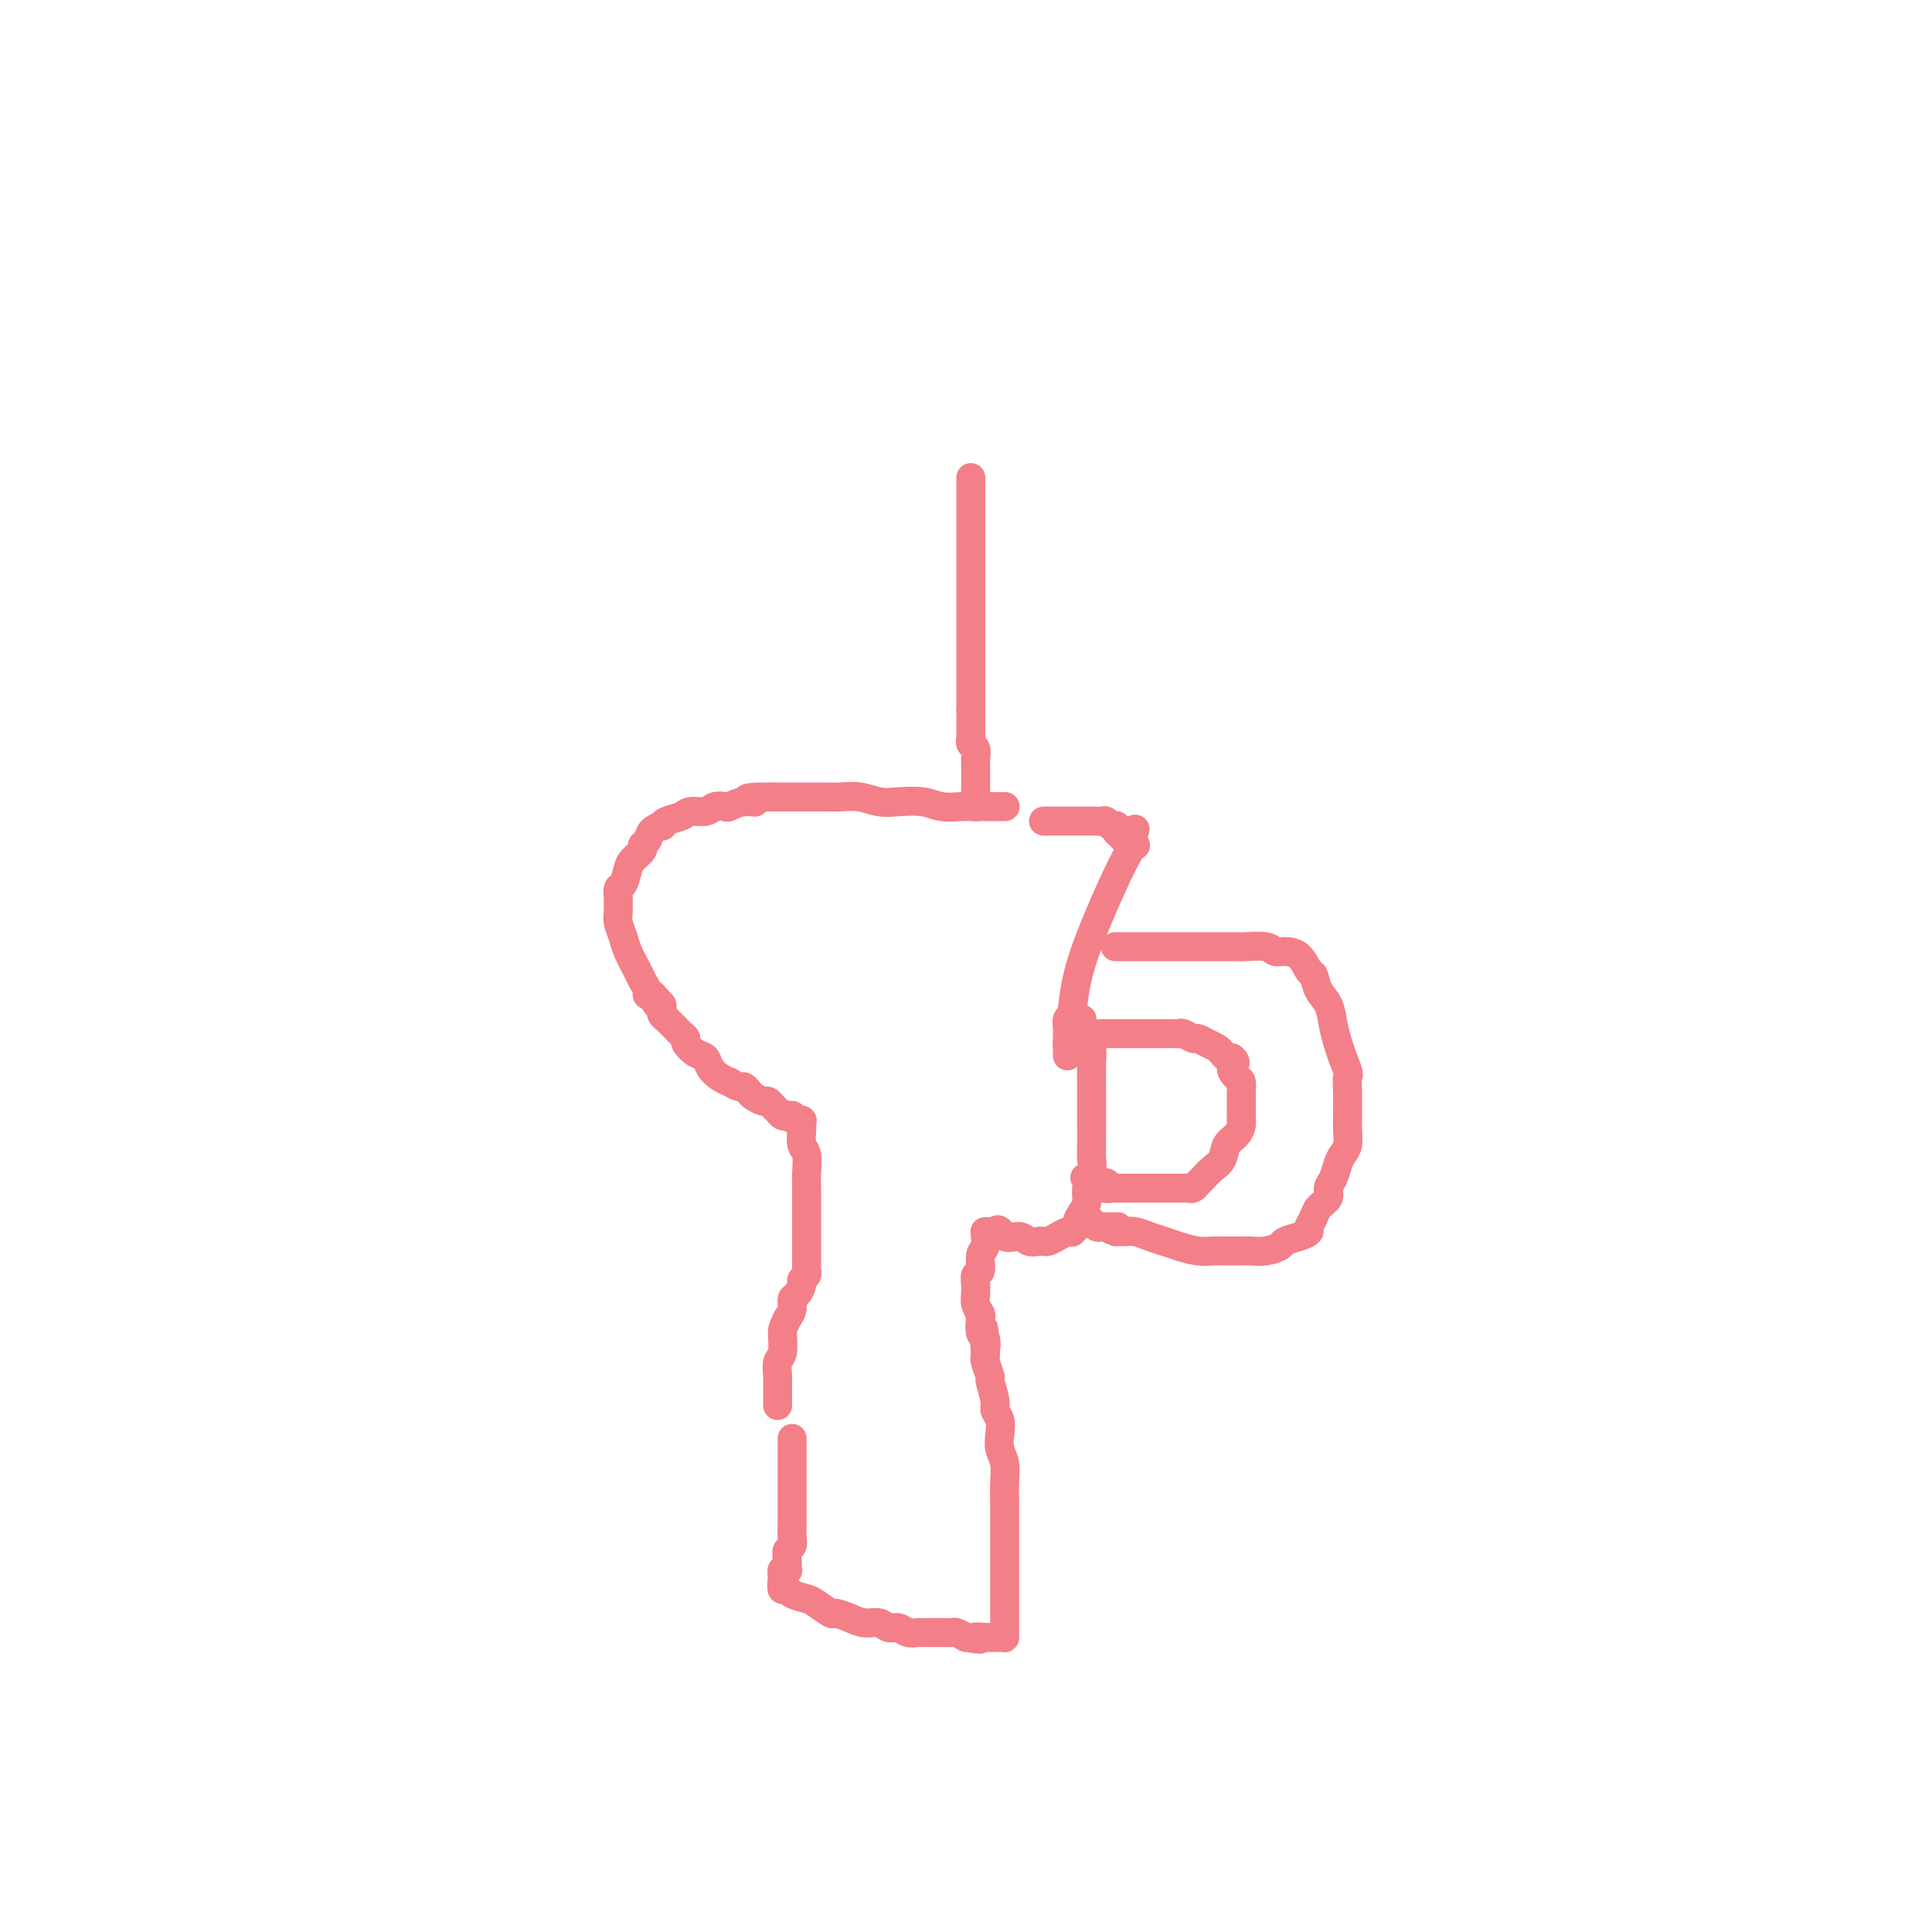 <svg viewBox='0 0 400 400' version='1.1' xmlns='http://www.w3.org/2000/svg' xmlns:xlink='http://www.w3.org/1999/xlink'><g fill='none' stroke='#F37F89' stroke-width='6' stroke-linecap='round' stroke-linejoin='round'><path d='M201,99c0.000,-0.112 0.000,-0.224 0,0c0.000,0.224 -0.000,0.785 0,1c0.000,0.215 0.000,0.082 0,1c0.000,0.918 0.000,2.885 0,4c0.000,1.115 0.000,1.379 0,2c0.000,0.621 0.000,1.598 0,3c0.000,1.402 0.000,3.228 0,4c0.000,0.772 0.000,0.489 0,1c0.000,0.511 0.000,1.818 0,3c0.000,1.182 0.000,2.241 0,3c0.000,0.759 0.000,1.218 0,2c-0.000,0.782 0.000,1.886 0,3c0.000,1.114 0.000,2.238 0,3c0.000,0.762 0.000,1.164 0,2c0.000,0.836 0.000,2.107 0,3c0.000,0.893 0.000,1.408 0,2c0.000,0.592 0.000,1.262 0,2c0.000,0.738 0.000,1.546 0,2c0.000,0.454 0.000,0.555 0,1c0.000,0.445 0.000,1.233 0,2c0.000,0.767 0.000,1.514 0,2c0.000,0.486 0.000,0.710 0,1c0.000,0.290 0.000,0.645 0,1'/><path d='M201,147c-0.000,7.908 -0.000,3.678 0,2c0.000,-1.678 0.000,-0.804 0,0c-0.000,0.804 -0.001,1.539 0,2c0.001,0.461 0.004,0.647 0,1c-0.004,0.353 -0.015,0.872 0,1c0.015,0.128 0.057,-0.135 0,0c-0.057,0.135 -0.211,0.669 0,1c0.211,0.331 0.789,0.460 1,1c0.211,0.540 0.057,1.492 0,2c-0.057,0.508 -0.015,0.574 0,1c0.015,0.426 0.004,1.213 0,2c-0.004,0.787 -0.001,1.574 0,2c0.001,0.426 0.000,0.492 0,1c-0.000,0.508 -0.000,1.456 0,2c0.000,0.544 0.000,0.682 0,1c-0.000,0.318 -0.000,0.817 0,1c0.000,0.183 0.000,0.049 0,0c-0.000,-0.049 -0.000,-0.013 0,0c0.000,0.013 0.000,0.004 0,0c-0.000,-0.004 -0.000,-0.001 0,0c0.000,0.001 0.000,0.001 0,0'/><path d='M208,167c0.090,-0.000 0.179,-0.000 0,0c-0.179,0.000 -0.628,0.000 -1,0c-0.372,-0.000 -0.668,-0.000 -1,0c-0.332,0.000 -0.700,0.001 -1,0c-0.300,-0.001 -0.532,-0.004 -1,0c-0.468,0.004 -1.171,0.015 -2,0c-0.829,-0.015 -1.786,-0.056 -3,0c-1.214,0.056 -2.687,0.207 -4,0c-1.313,-0.207 -2.466,-0.774 -4,-1c-1.534,-0.226 -3.449,-0.113 -5,0c-1.551,0.113 -2.737,0.226 -4,0c-1.263,-0.226 -2.603,-0.793 -4,-1c-1.397,-0.207 -2.852,-0.056 -4,0c-1.148,0.056 -1.991,0.015 -3,0c-1.009,-0.015 -2.185,-0.004 -3,0c-0.815,0.004 -1.268,0.001 -2,0c-0.732,-0.001 -1.743,-0.000 -2,0c-0.257,0.000 0.238,0.000 0,0c-0.238,-0.000 -1.211,-0.000 -2,0c-0.789,0.000 -1.395,0.000 -2,0'/><path d='M160,165c-8.257,-0.067 -4.898,0.766 -4,1c0.898,0.234 -0.664,-0.129 -2,0c-1.336,0.129 -2.445,0.752 -3,1c-0.555,0.248 -0.556,0.122 -1,0c-0.444,-0.122 -1.330,-0.240 -2,0c-0.670,0.240 -1.122,0.839 -2,1c-0.878,0.161 -2.181,-0.115 -3,0c-0.819,0.115 -1.155,0.621 -2,1c-0.845,0.379 -2.201,0.630 -3,1c-0.799,0.370 -1.041,0.859 -1,1c0.041,0.141 0.367,-0.065 0,0c-0.367,0.065 -1.426,0.402 -2,1c-0.574,0.598 -0.665,1.457 -1,2c-0.335,0.543 -0.916,0.769 -1,1c-0.084,0.231 0.327,0.466 0,1c-0.327,0.534 -1.394,1.365 -2,2c-0.606,0.635 -0.751,1.073 -1,2c-0.249,0.927 -0.603,2.343 -1,3c-0.397,0.657 -0.838,0.557 -1,1c-0.162,0.443 -0.044,1.430 0,2c0.044,0.570 0.015,0.722 0,1c-0.015,0.278 -0.016,0.681 0,1c0.016,0.319 0.050,0.554 0,1c-0.050,0.446 -0.182,1.102 0,2c0.182,0.898 0.680,2.037 1,3c0.320,0.963 0.463,1.750 1,3c0.537,1.250 1.467,2.962 2,4c0.533,1.038 0.669,1.402 1,2c0.331,0.598 0.858,1.430 1,2c0.142,0.570 -0.102,0.877 0,1c0.102,0.123 0.551,0.061 1,0'/><path d='M135,206c1.023,2.565 0.082,0.476 0,0c-0.082,-0.476 0.696,0.661 1,1c0.304,0.339 0.134,-0.120 0,0c-0.134,0.120 -0.233,0.820 0,1c0.233,0.180 0.799,-0.158 1,0c0.201,0.158 0.039,0.812 0,1c-0.039,0.188 0.045,-0.090 0,0c-0.045,0.090 -0.219,0.549 0,1c0.219,0.451 0.832,0.894 1,1c0.168,0.106 -0.108,-0.126 0,0c0.108,0.126 0.602,0.610 1,1c0.398,0.390 0.701,0.686 1,1c0.299,0.314 0.595,0.647 1,1c0.405,0.353 0.920,0.727 1,1c0.080,0.273 -0.274,0.444 0,1c0.274,0.556 1.178,1.498 2,2c0.822,0.502 1.563,0.564 2,1c0.437,0.436 0.569,1.245 1,2c0.431,0.755 1.162,1.455 2,2c0.838,0.545 1.783,0.934 2,1c0.217,0.066 -0.294,-0.190 0,0c0.294,0.190 1.392,0.825 2,1c0.608,0.175 0.726,-0.112 1,0c0.274,0.112 0.703,0.621 1,1c0.297,0.379 0.461,0.626 1,1c0.539,0.374 1.454,0.874 2,1c0.546,0.126 0.724,-0.124 1,0c0.276,0.124 0.651,0.621 1,1c0.349,0.379 0.671,0.641 1,1c0.329,0.359 0.665,0.817 1,1c0.335,0.183 0.667,0.092 1,0'/><path d='M163,231c2.100,1.233 0.352,0.316 0,0c-0.352,-0.316 0.694,-0.032 1,0c0.306,0.032 -0.128,-0.188 0,0c0.128,0.188 0.819,0.782 1,1c0.181,0.218 -0.148,0.059 0,0c0.148,-0.059 0.772,-0.017 1,0c0.228,0.017 0.061,0.008 0,0c-0.061,-0.008 -0.016,-0.015 0,0c0.016,0.015 0.003,0.053 0,0c-0.003,-0.053 0.003,-0.196 0,0c-0.003,0.196 -0.015,0.731 0,1c0.015,0.269 0.057,0.273 0,1c-0.057,0.727 -0.211,2.178 0,3c0.211,0.822 0.789,1.013 1,2c0.211,0.987 0.057,2.768 0,4c-0.057,1.232 -0.015,1.915 0,3c0.015,1.085 0.004,2.570 0,4c-0.004,1.430 -0.001,2.803 0,4c0.001,1.197 -0.000,2.219 0,3c0.000,0.781 0.001,1.323 0,2c-0.001,0.677 -0.004,1.491 0,2c0.004,0.509 0.016,0.713 0,1c-0.016,0.287 -0.060,0.658 0,1c0.060,0.342 0.222,0.654 0,1c-0.222,0.346 -0.829,0.726 -1,1c-0.171,0.274 0.095,0.444 0,1c-0.095,0.556 -0.551,1.500 -1,2c-0.449,0.500 -0.890,0.558 -1,1c-0.110,0.442 0.111,1.269 0,2c-0.111,0.731 -0.556,1.365 -1,2'/><path d='M163,273c-0.862,1.849 -1.015,1.973 -1,3c0.015,1.027 0.200,2.958 0,4c-0.200,1.042 -0.786,1.196 -1,2c-0.214,0.804 -0.057,2.256 0,3c0.057,0.744 0.015,0.778 0,1c-0.015,0.222 -0.004,0.633 0,1c0.004,0.367 0.001,0.691 0,1c-0.001,0.309 -0.000,0.605 0,1c0.000,0.395 0.000,0.889 0,1c-0.000,0.111 -0.000,-0.163 0,0c0.000,0.163 0.000,0.761 0,1c-0.000,0.239 -0.000,0.120 0,0'/><path d='M164,298c-0.000,0.057 -0.000,0.113 0,0c0.000,-0.113 0.000,-0.396 0,0c-0.000,0.396 -0.000,1.472 0,2c0.000,0.528 0.000,0.509 0,1c-0.000,0.491 -0.000,1.493 0,2c0.000,0.507 0.000,0.520 0,1c-0.000,0.480 -0.000,1.428 0,2c0.000,0.572 0.000,0.768 0,1c-0.000,0.232 -0.000,0.500 0,1c0.000,0.500 0.000,1.232 0,2c-0.000,0.768 -0.000,1.570 0,2c0.000,0.430 0.001,0.486 0,1c-0.001,0.514 -0.004,1.485 0,2c0.004,0.515 0.015,0.574 0,1c-0.015,0.426 -0.057,1.218 0,2c0.057,0.782 0.212,1.555 0,2c-0.212,0.445 -0.793,0.563 -1,1c-0.207,0.437 -0.042,1.192 0,2c0.042,0.808 -0.040,1.670 0,2c0.040,0.330 0.203,0.127 0,0c-0.203,-0.127 -0.772,-0.179 -1,0c-0.228,0.179 -0.114,0.590 0,1'/><path d='M162,326c-0.309,4.493 -0.083,1.726 0,1c0.083,-0.726 0.022,0.590 0,1c-0.022,0.410 -0.006,-0.086 0,0c0.006,0.086 0.001,0.755 0,1c-0.001,0.245 0.003,0.065 0,0c-0.003,-0.065 -0.014,-0.014 0,0c0.014,0.014 0.052,-0.007 0,0c-0.052,0.007 -0.195,0.042 0,0c0.195,-0.042 0.729,-0.161 1,0c0.271,0.161 0.281,0.603 1,1c0.719,0.397 2.149,0.750 3,1c0.851,0.250 1.123,0.397 2,1c0.877,0.603 2.360,1.663 3,2c0.640,0.337 0.436,-0.049 1,0c0.564,0.049 1.894,0.534 3,1c1.106,0.466 1.987,0.913 3,1c1.013,0.087 2.159,-0.187 3,0c0.841,0.187 1.376,0.835 2,1c0.624,0.165 1.337,-0.152 2,0c0.663,0.152 1.277,0.773 2,1c0.723,0.227 1.556,0.061 2,0c0.444,-0.061 0.498,-0.016 1,0c0.502,0.016 1.453,0.004 2,0c0.547,-0.004 0.689,-0.001 1,0c0.311,0.001 0.789,-0.000 1,0c0.211,0.000 0.153,0.003 0,0c-0.153,-0.003 -0.402,-0.011 0,0c0.402,0.011 1.454,0.041 2,0c0.546,-0.041 0.584,-0.155 1,0c0.416,0.155 1.208,0.577 2,1'/><path d='M200,339c4.708,0.774 2.477,0.207 2,0c-0.477,-0.207 0.800,-0.056 2,0c1.200,0.056 2.321,0.016 3,0c0.679,-0.016 0.914,-0.008 1,0c0.086,0.008 0.023,0.015 0,0c-0.023,-0.015 -0.006,-0.051 0,0c0.006,0.051 0.002,0.187 0,0c-0.002,-0.187 -0.000,-0.699 0,-1c0.000,-0.301 0.000,-0.390 0,-1c-0.000,-0.610 -0.000,-1.742 0,-3c0.000,-1.258 -0.000,-2.643 0,-4c0.000,-1.357 0.000,-2.687 0,-4c-0.000,-1.313 -0.000,-2.608 0,-4c0.000,-1.392 0.001,-2.879 0,-4c-0.001,-1.121 -0.004,-1.875 0,-3c0.004,-1.125 0.015,-2.622 0,-4c-0.015,-1.378 -0.055,-2.638 0,-4c0.055,-1.362 0.207,-2.827 0,-4c-0.207,-1.173 -0.772,-2.055 -1,-3c-0.228,-0.945 -0.118,-1.953 0,-3c0.118,-1.047 0.243,-2.134 0,-3c-0.243,-0.866 -0.853,-1.510 -1,-2c-0.147,-0.490 0.171,-0.824 0,-2c-0.171,-1.176 -0.830,-3.194 -1,-4c-0.170,-0.806 0.150,-0.402 0,-1c-0.150,-0.598 -0.771,-2.200 -1,-3c-0.229,-0.800 -0.065,-0.800 0,-1c0.065,-0.200 0.033,-0.600 0,-1'/><path d='M204,280c-0.635,-8.750 -0.222,-3.625 0,-2c0.222,1.625 0.252,-0.250 0,-1c-0.252,-0.750 -0.785,-0.377 -1,-1c-0.215,-0.623 -0.110,-2.244 0,-3c0.110,-0.756 0.226,-0.646 0,-1c-0.226,-0.354 -0.793,-1.170 -1,-2c-0.207,-0.830 -0.056,-1.672 0,-2c0.056,-0.328 0.015,-0.140 0,0c-0.015,0.140 -0.004,0.232 0,0c0.004,-0.232 -0.000,-0.787 0,-1c0.000,-0.213 0.004,-0.083 0,0c-0.004,0.083 -0.016,0.117 0,0c0.016,-0.117 0.061,-0.387 0,-1c-0.061,-0.613 -0.226,-1.568 0,-2c0.226,-0.432 0.845,-0.340 1,-1c0.155,-0.660 -0.155,-2.072 0,-3c0.155,-0.928 0.774,-1.373 1,-2c0.226,-0.627 0.061,-1.436 0,-2c-0.061,-0.564 -0.016,-0.883 0,-1c0.016,-0.117 0.004,-0.031 0,0c-0.004,0.031 0.002,0.008 0,0c-0.002,-0.008 -0.012,-0.002 0,0c0.012,0.002 0.044,0.001 0,0c-0.044,-0.001 -0.166,-0.000 0,0c0.166,0.000 0.619,0.000 1,0c0.381,-0.000 0.691,-0.000 1,0'/><path d='M206,255c0.915,-1.150 1.201,0.476 2,1c0.799,0.524 2.111,-0.055 3,0c0.889,0.055 1.354,0.744 2,1c0.646,0.256 1.472,0.079 2,0c0.528,-0.079 0.758,-0.060 1,0c0.242,0.060 0.494,0.160 1,0c0.506,-0.160 1.264,-0.582 2,-1c0.736,-0.418 1.450,-0.832 2,-1c0.550,-0.168 0.935,-0.090 1,0c0.065,0.090 -0.189,0.190 0,0c0.189,-0.190 0.820,-0.671 1,-1c0.180,-0.329 -0.092,-0.504 0,-1c0.092,-0.496 0.546,-1.311 1,-2c0.454,-0.689 0.906,-1.251 1,-2c0.094,-0.749 -0.171,-1.684 0,-3c0.171,-1.316 0.778,-3.013 1,-4c0.222,-0.987 0.060,-1.264 0,-2c-0.060,-0.736 -0.016,-1.932 0,-3c0.016,-1.068 0.004,-2.008 0,-3c-0.004,-0.992 -0.000,-2.038 0,-3c0.000,-0.962 -0.003,-1.842 0,-3c0.003,-1.158 0.011,-2.594 0,-4c-0.011,-1.406 -0.041,-2.783 0,-4c0.041,-1.217 0.152,-2.273 0,-3c-0.152,-0.727 -0.566,-1.123 -1,-2c-0.434,-0.877 -0.887,-2.235 -1,-3c-0.113,-0.765 0.113,-0.937 0,-1c-0.113,-0.063 -0.566,-0.017 -1,0c-0.434,0.017 -0.847,0.005 -1,0c-0.153,-0.005 -0.044,-0.001 0,0c0.044,0.001 0.022,0.001 0,0'/><path d='M222,211c-0.635,-0.936 -0.223,-0.276 0,0c0.223,0.276 0.256,0.168 0,0c-0.256,-0.168 -0.801,-0.396 -1,0c-0.199,0.396 -0.053,1.417 0,2c0.053,0.583 0.014,0.730 0,1c-0.014,0.270 -0.004,0.665 0,1c0.004,0.335 0.001,0.612 0,1c-0.001,0.388 -0.000,0.887 0,1c0.000,0.113 0.000,-0.161 0,0c-0.000,0.161 -0.000,0.757 0,1c0.000,0.243 -0.000,0.132 0,0c0.000,-0.132 0.000,-0.287 0,0c-0.000,0.287 -0.001,1.016 0,1c0.001,-0.016 0.003,-0.777 0,-1c-0.003,-0.223 -0.012,0.091 0,0c0.012,-0.091 0.047,-0.587 0,-1c-0.047,-0.413 -0.174,-0.741 0,-2c0.174,-1.259 0.649,-3.448 1,-6c0.351,-2.552 0.578,-5.469 2,-10c1.422,-4.531 4.038,-10.678 6,-15c1.962,-4.322 3.268,-6.818 4,-8c0.732,-1.182 0.889,-1.049 1,-1c0.111,0.049 0.174,0.014 0,0c-0.174,-0.014 -0.587,-0.007 -1,0'/><path d='M234,175c1.998,-6.510 0.493,-1.786 0,0c-0.493,1.786 0.025,0.632 0,0c-0.025,-0.632 -0.594,-0.744 -1,-1c-0.406,-0.256 -0.648,-0.656 -1,-1c-0.352,-0.344 -0.815,-0.632 -1,-1c-0.185,-0.368 -0.091,-0.817 0,-1c0.091,-0.183 0.179,-0.102 0,0c-0.179,0.102 -0.626,0.223 -1,0c-0.374,-0.223 -0.674,-0.792 -1,-1c-0.326,-0.208 -0.679,-0.056 -1,0c-0.321,0.056 -0.610,0.015 -1,0c-0.390,-0.015 -0.882,-0.004 -1,0c-0.118,0.004 0.138,0.001 0,0c-0.138,-0.001 -0.671,-0.000 -1,0c-0.329,0.000 -0.455,0.000 -1,0c-0.545,-0.000 -1.509,-0.000 -2,0c-0.491,0.000 -0.510,0.000 -1,0c-0.490,-0.000 -1.452,-0.000 -2,0c-0.548,0.000 -0.683,0.000 -1,0c-0.317,-0.000 -0.817,-0.000 -1,0c-0.183,0.000 -0.049,0.000 0,0c0.049,-0.000 0.013,-0.000 0,0c-0.013,0.000 -0.004,0.000 0,0c0.004,-0.000 0.001,-0.000 0,0c-0.001,0.000 -0.001,0.000 0,0'/><path d='M217,170c-1.667,0.000 -0.833,0.000 0,0'/><path d='M231,196c0.027,-0.000 0.054,-0.000 0,0c-0.054,0.000 -0.189,0.000 0,0c0.189,-0.000 0.701,-0.000 2,0c1.299,0.000 3.386,0.000 5,0c1.614,-0.000 2.754,-0.000 4,0c1.246,0.000 2.597,0.000 4,0c1.403,-0.000 2.859,-0.001 4,0c1.141,0.001 1.969,0.004 3,0c1.031,-0.004 2.267,-0.015 3,0c0.733,0.015 0.962,0.058 2,0c1.038,-0.058 2.883,-0.215 4,0c1.117,0.215 1.504,0.801 2,1c0.496,0.199 1.102,0.010 2,0c0.898,-0.010 2.090,0.159 3,1c0.910,0.841 1.539,2.352 2,3c0.461,0.648 0.753,0.431 1,1c0.247,0.569 0.447,1.923 1,3c0.553,1.077 1.457,1.876 2,3c0.543,1.124 0.723,2.572 1,4c0.277,1.428 0.651,2.837 1,4c0.349,1.163 0.675,2.082 1,3'/><path d='M278,219c1.619,3.995 1.166,3.482 1,4c-0.166,0.518 -0.044,2.068 0,3c0.044,0.932 0.009,1.247 0,2c-0.009,0.753 0.009,1.944 0,3c-0.009,1.056 -0.043,1.977 0,3c0.043,1.023 0.165,2.147 0,3c-0.165,0.853 -0.617,1.436 -1,2c-0.383,0.564 -0.698,1.110 -1,2c-0.302,0.890 -0.591,2.125 -1,3c-0.409,0.875 -0.937,1.390 -1,2c-0.063,0.610 0.338,1.315 0,2c-0.338,0.685 -1.416,1.349 -2,2c-0.584,0.651 -0.675,1.288 -1,2c-0.325,0.712 -0.883,1.500 -1,2c-0.117,0.500 0.209,0.712 0,1c-0.209,0.288 -0.952,0.652 -2,1c-1.048,0.348 -2.400,0.682 -3,1c-0.600,0.318 -0.447,0.621 -1,1c-0.553,0.379 -1.810,0.833 -3,1c-1.190,0.167 -2.313,0.045 -3,0c-0.687,-0.045 -0.939,-0.015 -2,0c-1.061,0.015 -2.930,0.015 -4,0c-1.070,-0.015 -1.339,-0.045 -2,0c-0.661,0.045 -1.714,0.166 -3,0c-1.286,-0.166 -2.807,-0.619 -4,-1c-1.193,-0.381 -2.060,-0.691 -3,-1c-0.940,-0.309 -1.954,-0.619 -3,-1c-1.046,-0.381 -2.126,-0.834 -3,-1c-0.874,-0.166 -1.543,-0.045 -2,0c-0.457,0.045 -0.702,0.013 -1,0c-0.298,-0.013 -0.649,-0.006 -1,0'/><path d='M231,255c-2.647,-0.845 -0.765,-0.958 0,-1c0.765,-0.042 0.412,-0.011 0,0c-0.412,0.011 -0.884,0.004 -1,0c-0.116,-0.004 0.122,-0.005 0,0c-0.122,0.005 -0.606,0.015 -1,0c-0.394,-0.015 -0.698,-0.057 -1,0c-0.302,0.057 -0.603,0.211 -1,0c-0.397,-0.211 -0.891,-0.789 -1,-1c-0.109,-0.211 0.167,-0.057 0,0c-0.167,0.057 -0.776,0.015 -1,0c-0.224,-0.015 -0.064,-0.004 0,0c0.064,0.004 0.032,0.002 0,0'/><path d='M228,214c-0.217,-0.000 -0.434,-0.000 0,0c0.434,0.000 1.521,0.000 2,0c0.479,-0.000 0.352,-0.000 1,0c0.648,0.000 2.073,0.000 3,0c0.927,-0.000 1.357,-0.000 2,0c0.643,0.000 1.500,0.000 2,0c0.500,-0.000 0.645,-0.000 1,0c0.355,0.000 0.922,0.000 1,0c0.078,-0.000 -0.331,-0.001 0,0c0.331,0.001 1.402,0.004 2,0c0.598,-0.004 0.723,-0.016 1,0c0.277,0.016 0.707,0.060 1,0c0.293,-0.060 0.449,-0.223 1,0c0.551,0.223 1.495,0.833 2,1c0.505,0.167 0.569,-0.109 1,0c0.431,0.109 1.229,0.604 2,1c0.771,0.396 1.516,0.694 2,1c0.484,0.306 0.707,0.621 1,1c0.293,0.379 0.655,0.823 1,1c0.345,0.177 0.672,0.089 1,0'/><path d='M255,219c1.503,1.114 0.259,1.398 0,2c-0.259,0.602 0.466,1.523 1,2c0.534,0.477 0.875,0.509 1,1c0.125,0.491 0.033,1.441 0,2c-0.033,0.559 -0.009,0.727 0,1c0.009,0.273 0.002,0.651 0,1c-0.002,0.349 -0.000,0.670 0,1c0.000,0.330 -0.002,0.669 0,1c0.002,0.331 0.008,0.654 0,1c-0.008,0.346 -0.029,0.715 0,1c0.029,0.285 0.107,0.485 0,1c-0.107,0.515 -0.400,1.346 -1,2c-0.600,0.654 -1.509,1.131 -2,2c-0.491,0.869 -0.565,2.132 -1,3c-0.435,0.868 -1.230,1.343 -2,2c-0.770,0.657 -1.516,1.497 -2,2c-0.484,0.503 -0.707,0.671 -1,1c-0.293,0.329 -0.655,0.820 -1,1c-0.345,0.180 -0.673,0.048 -1,0c-0.327,-0.048 -0.653,-0.013 -1,0c-0.347,0.013 -0.716,0.003 -1,0c-0.284,-0.003 -0.485,-0.001 -1,0c-0.515,0.001 -1.346,0.000 -2,0c-0.654,-0.000 -1.132,-0.000 -2,0c-0.868,0.000 -2.127,0.000 -3,0c-0.873,-0.000 -1.361,-0.000 -2,0c-0.639,0.000 -1.429,0.000 -2,0c-0.571,-0.000 -0.923,-0.000 -1,0c-0.077,0.000 0.121,0.000 0,0c-0.121,-0.000 -0.560,-0.000 -1,0'/><path d='M230,246c-2.646,0.004 -0.760,0.015 0,0c0.760,-0.015 0.396,-0.057 0,0c-0.396,0.057 -0.823,0.212 -1,0c-0.177,-0.212 -0.104,-0.793 0,-1c0.104,-0.207 0.238,-0.041 0,0c-0.238,0.041 -0.847,-0.041 -1,0c-0.153,0.041 0.151,0.207 0,0c-0.151,-0.207 -0.759,-0.788 -1,-1c-0.241,-0.212 -0.117,-0.057 0,0c0.117,0.057 0.228,0.015 0,0c-0.228,-0.015 -0.793,-0.004 -1,0c-0.207,0.004 -0.056,0.001 0,0c0.056,-0.001 0.016,-0.000 0,0c-0.016,0.000 -0.008,0.000 0,0c0.008,-0.000 0.016,-0.000 0,0c-0.016,0.000 -0.056,0.000 0,0c0.056,-0.000 0.207,-0.000 0,0c-0.207,0.000 -0.774,0.000 -1,0c-0.226,-0.000 -0.113,-0.000 0,0'/><path d='M225,244c-0.778,-0.311 -0.222,-0.089 0,0c0.222,0.089 0.111,0.044 0,0'/></g>
</svg>